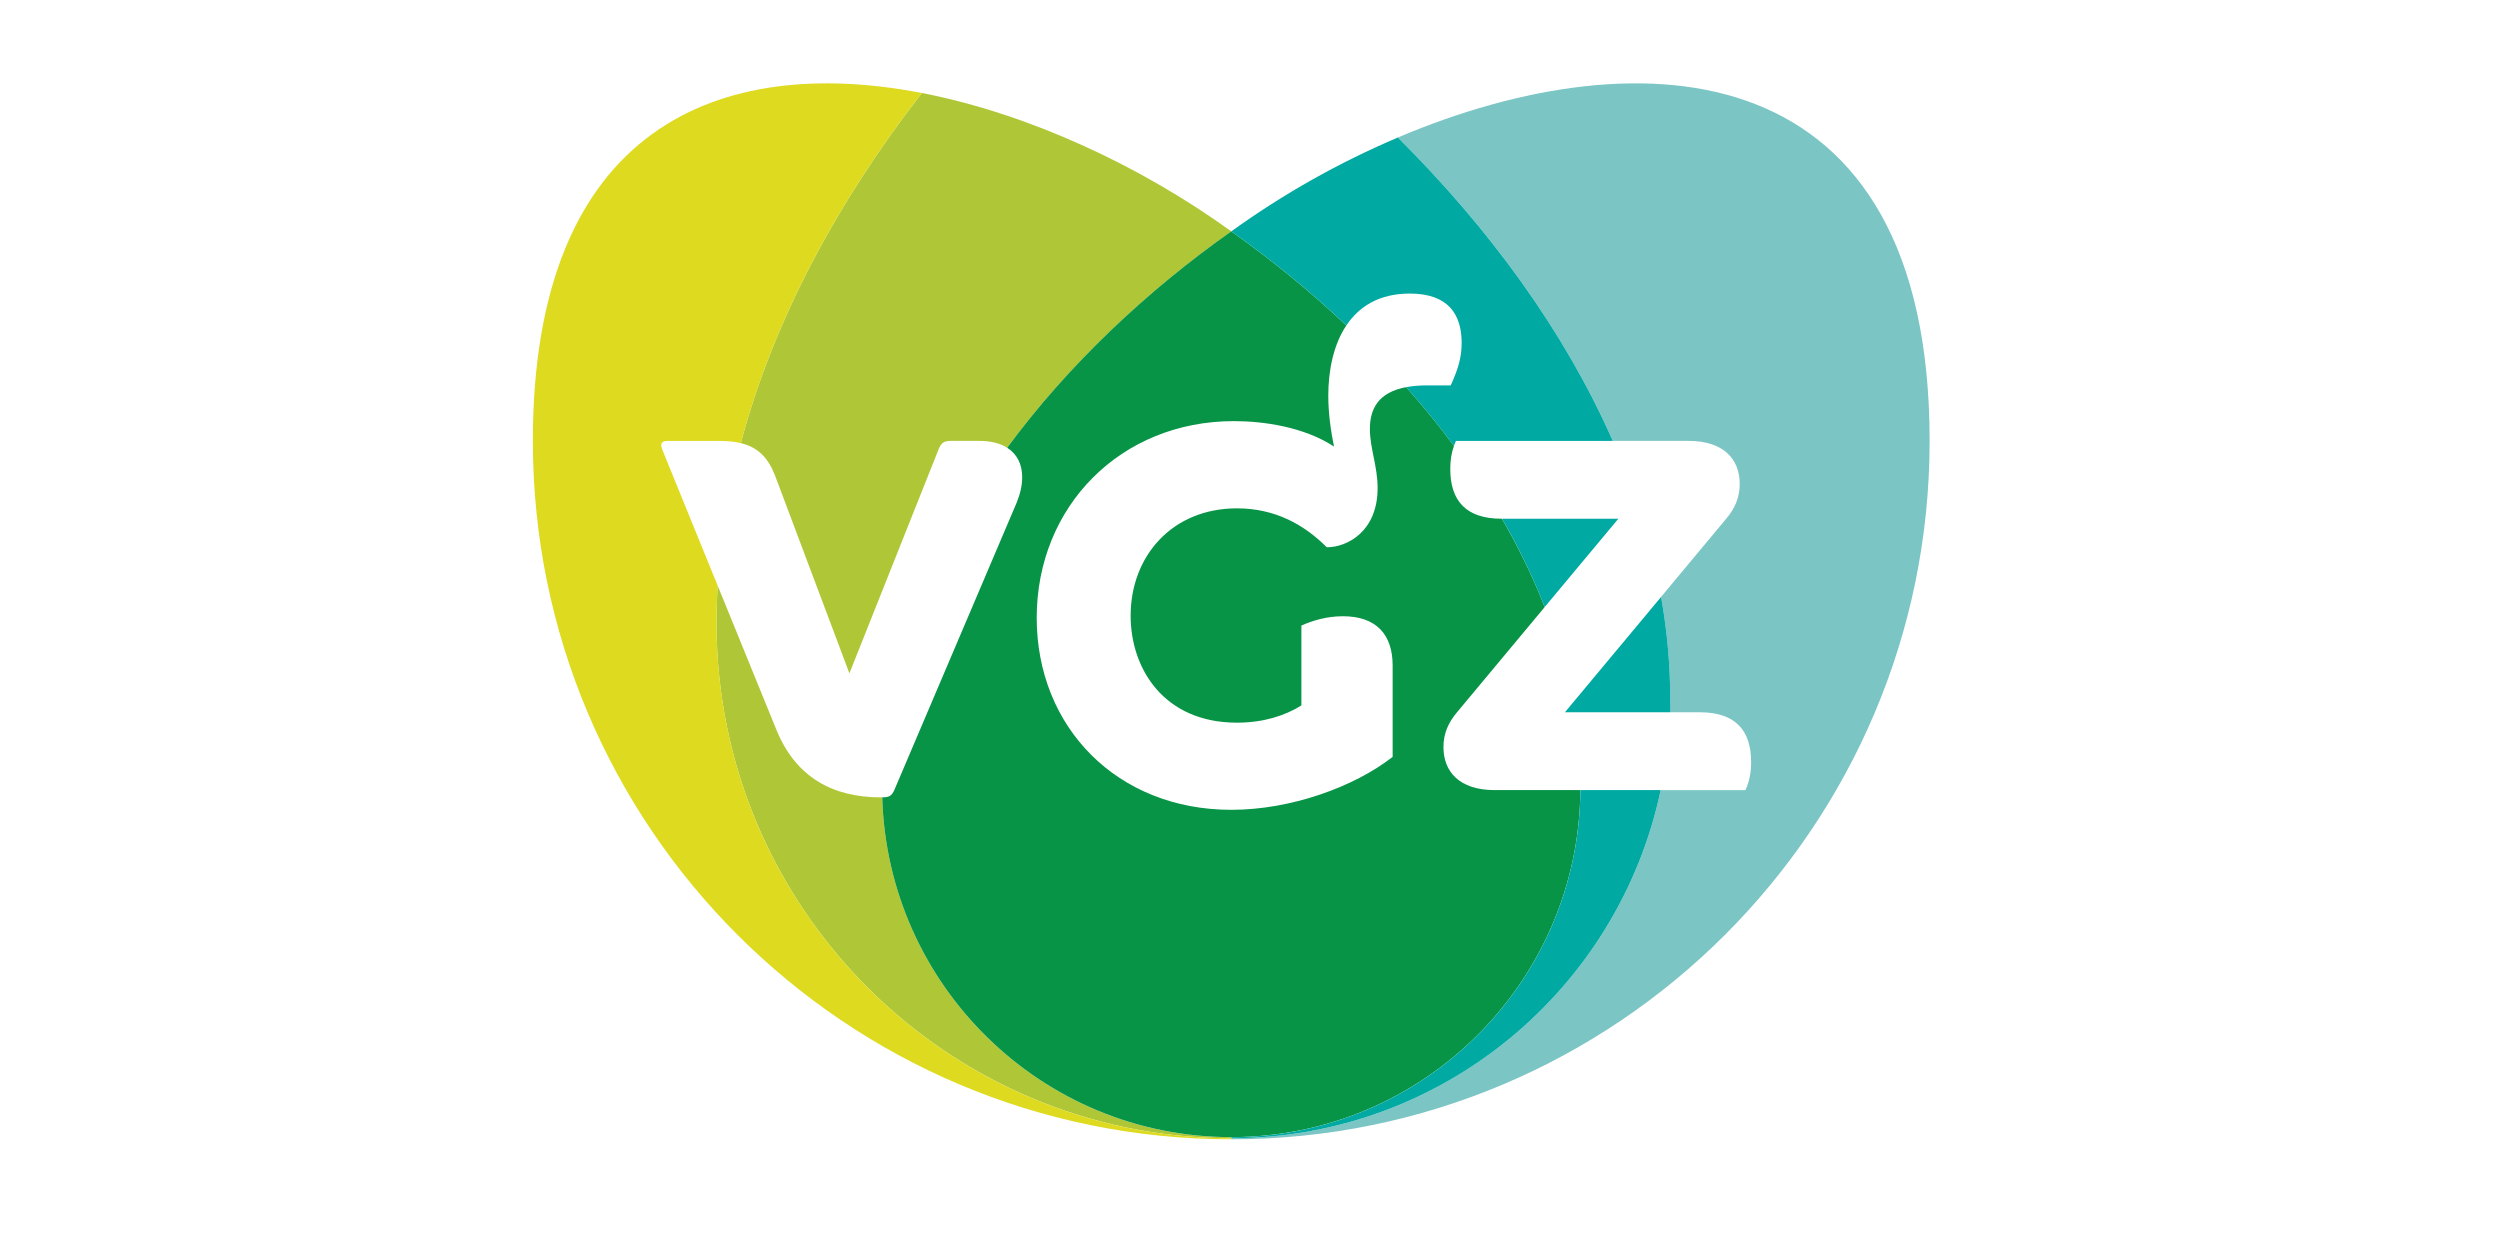 <?xml version="1.0" encoding="utf-8"?>
<!-- Generator: Adobe Illustrator 16.0.0, SVG Export Plug-In . SVG Version: 6.00 Build 0)  -->
<!DOCTYPE svg PUBLIC "-//W3C//DTD SVG 1.1//EN" "http://www.w3.org/Graphics/SVG/1.1/DTD/svg11.dtd">
<svg version="1.1" id="Layer_1" xmlns="http://www.w3.org/2000/svg" xmlns:xlink="http://www.w3.org/1999/xlink" x="0px" y="0px"
	 width="200px" height="100px" viewBox="0 0 200 100" enable-background="new 0 0 200 100" xml:space="preserve">
<g>
	<path fill="#7BC5C4" d="M111.828,11c7.293,7.252,13.339,15.503,17.196,24.271h6.046c2.861,0,4.107,1.493,4.107,3.444
		c0,1.12-0.411,1.992-1.077,2.781l-5.216,6.257c0.483,2.693,0.729,5.422,0.733,8.157c0,0.354-0.007,0.712-0.019,1.072h2.381
		c2.862,0,4.112,1.454,4.112,3.985c0,0.792-0.128,1.536-0.454,2.242h-6.783c-3.356,15.901-17.464,27.851-34.354,27.851v0.086
		c30.856,0,55.87-25.017,55.87-55.871C154.373,4.121,131.424,2.688,111.828,11z"/>
	<path fill="#AFC736" d="M62.021,38.091l5.932,15.776l7.139-17.934c0.209-0.497,0.416-0.661,0.954-0.661h2.289
		c0.941,0,1.689,0.198,2.241,0.549c4.847-6.576,11.101-12.494,17.927-17.312C91.371,13.352,82.4,9.119,73.748,7.439
		c-6.732,8.658-11.865,18.159-14.484,28.008C60.642,35.787,61.463,36.621,62.021,38.091z M70.577,63.788h-0.133
		c-3.736,0-6.771-1.537-8.343-5.436l-4.693-11.516c-0.056,1.003-0.084,2.008-0.085,3.013c0,22.743,18.437,41.208,41.178,41.208
		v-0.086C83.342,90.974,71.011,78.843,70.577,63.788z"/>
	<path fill="#DEDA1F" d="M98.501,91.06c-22.744,0-41.178-18.465-41.178-41.208c0-1.007,0.03-2.012,0.085-3.012l-4.44-10.906
		c-0.167-0.454-0.042-0.661,0.453-0.661h4.153c0.642,0,1.197,0.056,1.69,0.175c2.619-9.849,7.75-19.35,14.484-28.008
		c-16.109-3.116-31.119,2.64-31.119,27.833c0,30.859,25.015,55.871,55.872,55.871V91.06z"/>
	<path fill="#089447" d="M119.587,63.208c-2.864,0-4.11-1.492-4.11-3.446c0-1.119,0.416-1.987,1.082-2.778l7.019-8.42
		c-0.96-2.439-2.104-4.8-3.422-7.066h-0.029c-2.864,0-4.105-1.455-4.105-3.982c0-0.645,0.086-1.257,0.295-1.848
		c-1.203-1.621-2.478-3.188-3.819-4.697c-2.233,0.414-2.907,1.74-2.907,3.343c0,1.542,0.618,2.99,0.618,4.732
		c0,3.446-2.405,4.735-4.067,4.735c-1.782-1.785-4.109-3.114-7.181-3.114c-5.189,0-8.51,3.817-8.51,8.592
		c0,4.236,2.657,8.555,8.51,8.555c2.073,0,3.82-0.545,5.15-1.379v-6.39c0.83-0.373,1.988-0.746,3.316-0.746
		c2.702,0,3.984,1.488,3.984,3.945v7.305c-3.071,2.403-8.132,4.236-12.909,4.236c-9.129,0-15.565-6.604-15.565-15.36
		c0-8.928,6.729-15.735,15.773-15.735c2.365,0,5.604,0.457,8.011,2.035c-0.249-1.207-0.458-2.657-0.458-4.067
		c0-1.999,0.406-4.069,1.445-5.625c-2.889-2.723-5.967-5.236-9.209-7.525c-6.826,4.816-13.08,10.735-17.925,17.312
		c0.802,0.508,1.202,1.344,1.202,2.352c0,0.667-0.167,1.374-0.458,2.077L71.56,63.17c-0.226,0.533-0.457,0.612-0.982,0.618
		C71.009,78.84,83.34,90.97,98.499,90.97c15.353,0,27.808-12.442,27.931-27.764h-6.843V63.208L119.587,63.208z"/>
	<path fill="#00AAA3" d="M123.575,48.563l5.895-7.066h-9.313C121.475,43.761,122.617,46.124,123.575,48.563z M112.783,23.485
		c3.071,0,4.148,1.659,4.148,3.941c0,1.205-0.293,2.118-0.872,3.404h-1.909c-0.627,0-1.176,0.052-1.657,0.142
		c1.343,1.509,2.617,3.076,3.82,4.697c0.047-0.133,0.099-0.266,0.159-0.394h12.552c-3.857-8.771-9.903-17.021-17.196-24.274
		c-4.706,2-9.178,4.521-13.327,7.511c3.241,2.286,6.319,4.8,9.208,7.522C108.724,24.514,110.344,23.485,112.783,23.485
		L112.783,23.485z M132.887,47.754l-7.695,9.229h8.413c0.014-0.355,0.016-0.715,0.016-1.072
		C133.615,53.177,133.368,50.447,132.887,47.754z M98.501,90.974v0.084c16.891,0,30.998-11.945,34.354-27.852h-6.423
		C126.309,78.53,113.852,90.974,98.501,90.974L98.501,90.974z"/>
</g>
<g>
</g>
<g>
</g>
<g>
</g>
<g>
</g>
<g>
</g>
<g>
</g>
<g>
</g>
<g>
</g>
<g>
</g>
<g>
</g>
<g>
</g>
<g>
</g>
<g>
</g>
<g>
</g>
<g>
</g>
</svg>

